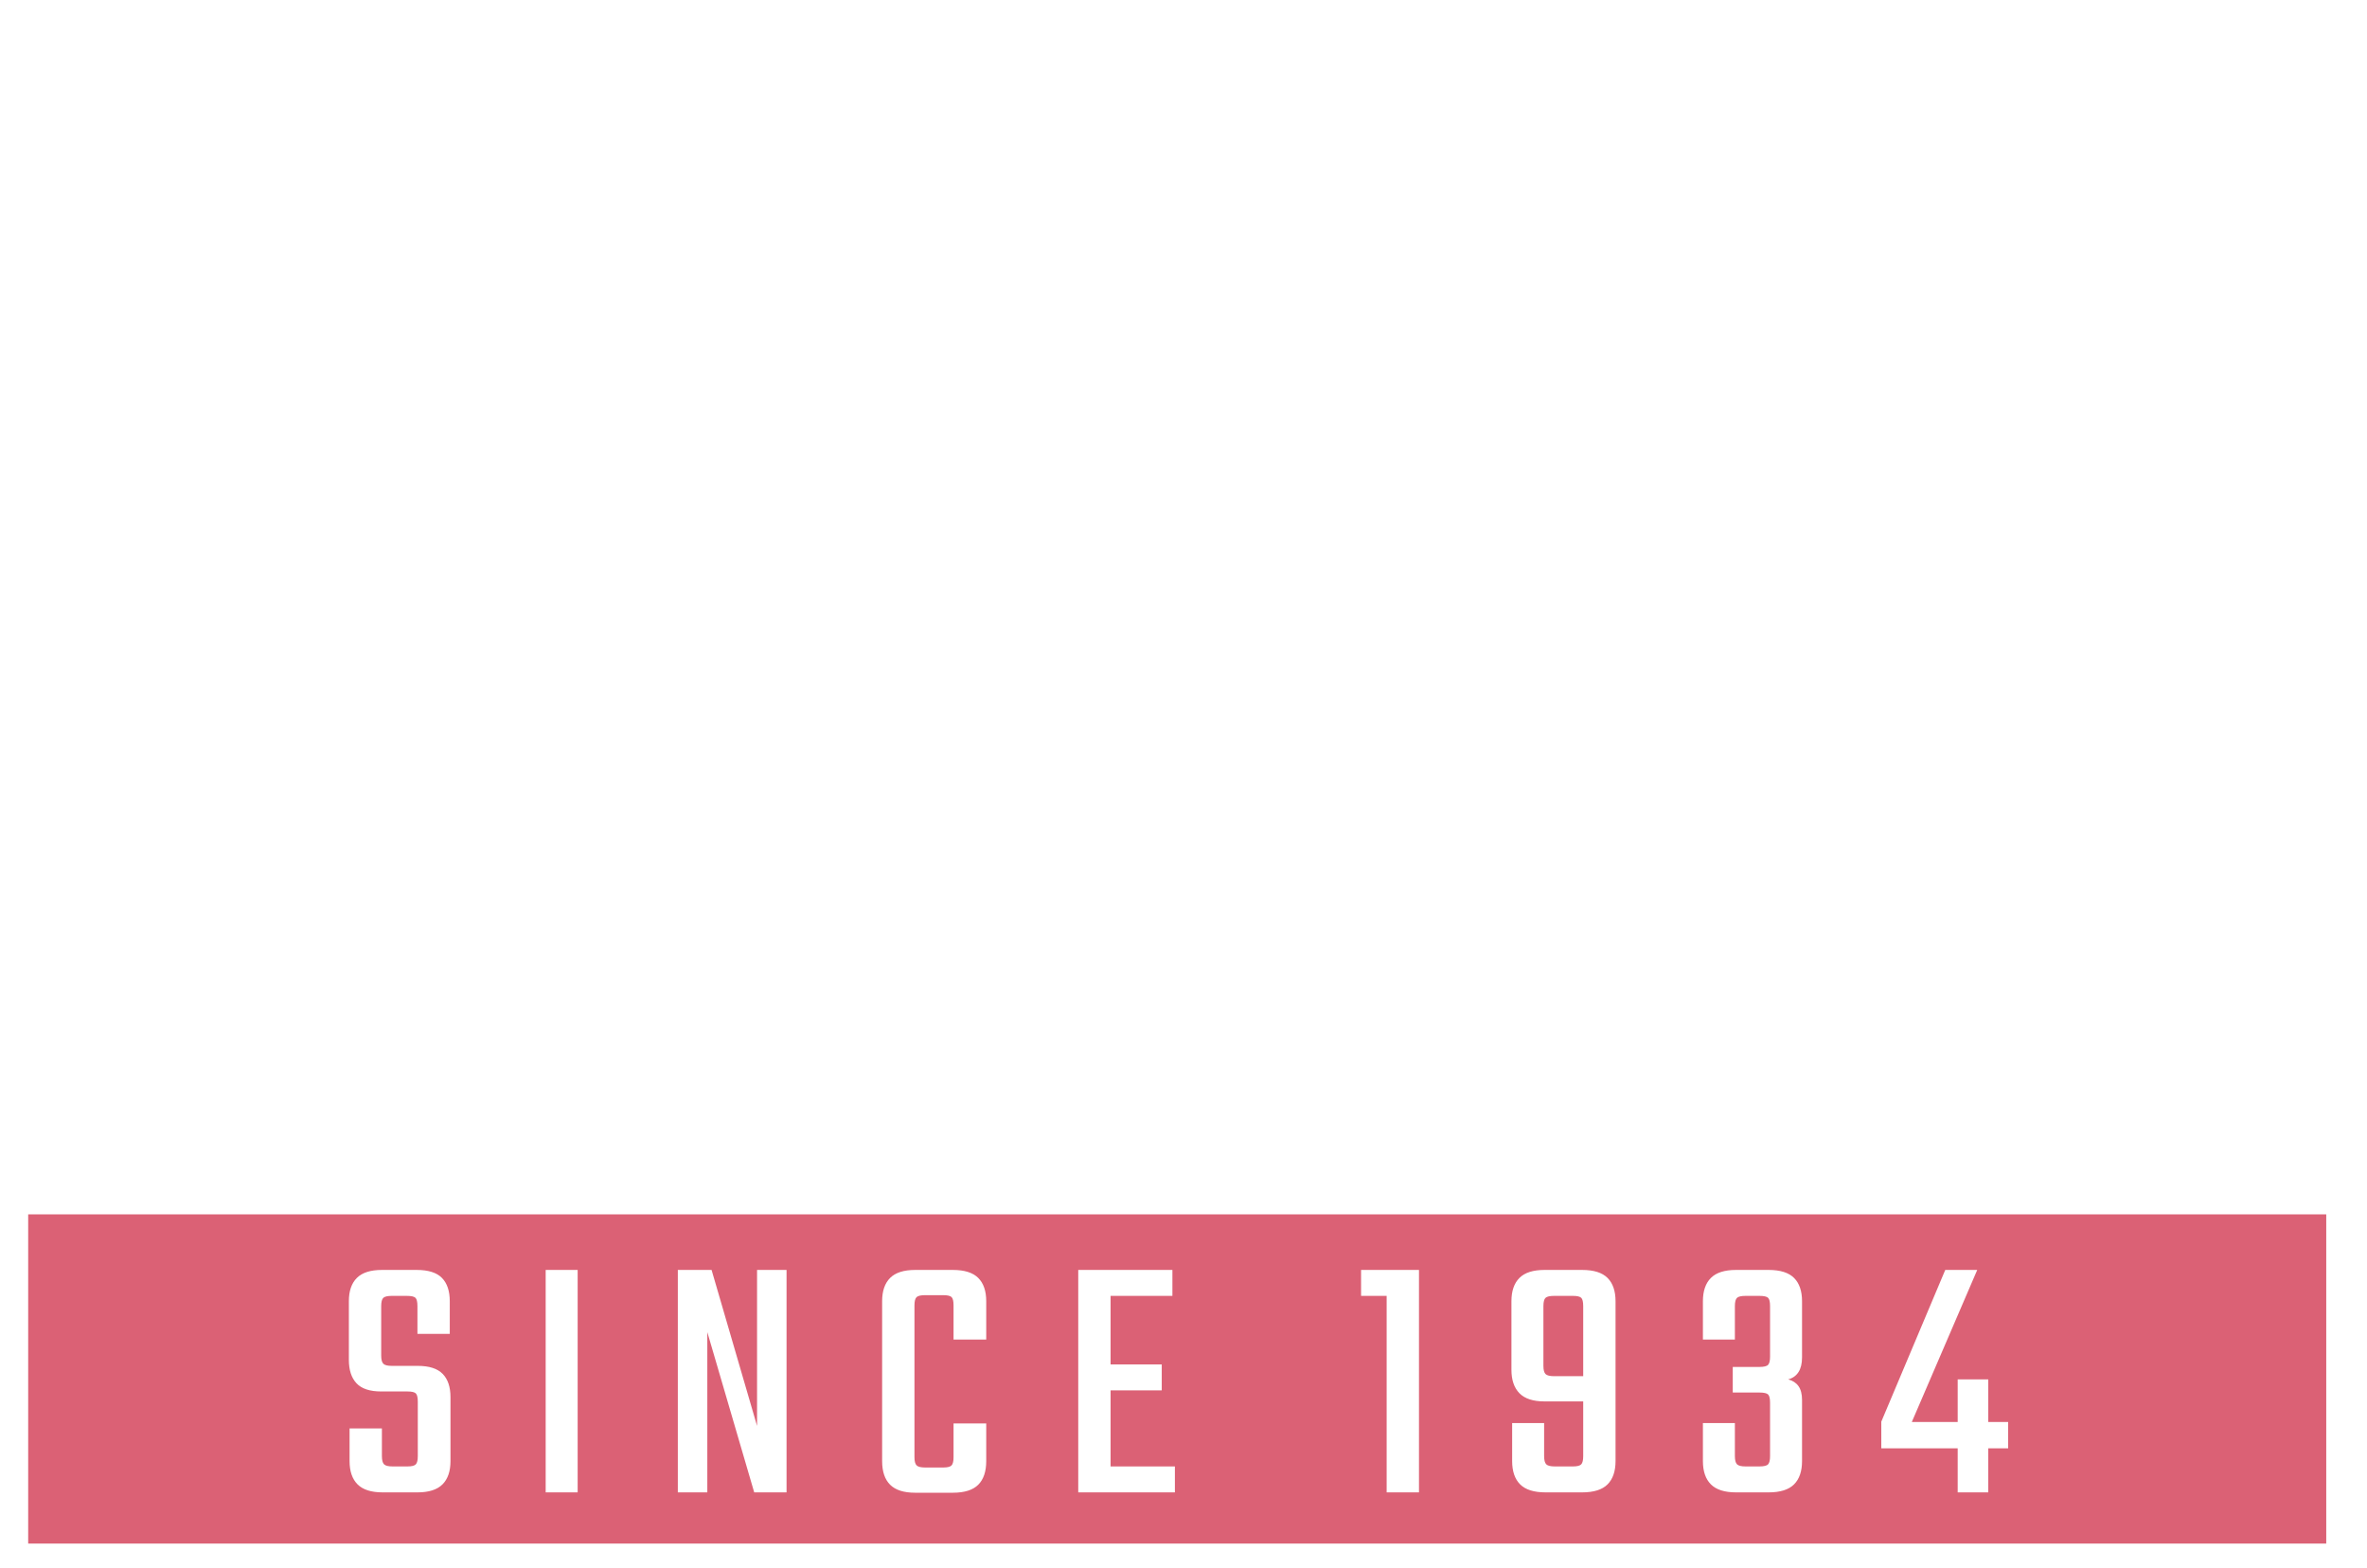 <svg width="453" height="300" viewBox="0 0 453 300" fill="none" xmlns="http://www.w3.org/2000/svg">
  <defs>
    <filter id="filter0_d_1314_1390" x="0" y="0" width="553" height="215" filterUnits="userSpaceOnUse" color-interpolation-filters="sRGB">
      <feFlood flood-opacity="0" result="BackgroundImageFix"></feFlood>
      <feColorMatrix in="SourceAlpha" type="matrix" values="0 0 0 0 0 0 0 0 0 0 0 0 0 0 0 0 0 0 127 0" result="hardAlpha"></feColorMatrix>
      <feOffset></feOffset>
      <feGaussianBlur stdDeviation="2"></feGaussianBlur>
      <feColorMatrix type="matrix" values="0 0 0 0 0 0 0 0 0 0 0 0 0 0 0 0 0 0 0.25 0"></feColorMatrix>
      <feBlend mode="normal" in2="BackgroundImageFix" result="effect1_dropShadow_1314_1390"></feBlend>
      <feBlend mode="normal" in="SourceGraphic" in2="effect1_dropShadow_1314_1390" result="shape"></feBlend>
    </filter>
  </defs>
  <rect width="439.806" height="63" fill="#C8102E" fill-opacity="0.66" x="5.394" y="232.392" id="object-1" style=""></rect>
  <g id="design" transform="matrix(1.174, 0, 0, 1.174, 28.194, 4.954)" style="" filter="url(#filter0_d_1314_1390)">
    <g>
      <path d="M39.4,0l-5.2,32.9h-6.6l-3.7-24.7-3.6,24.7h-6.6L8.5,0h4.9l3.7,28.6L21.3,0h5.2l4.2,28.6L34.6,0h4.8Z" class="st0" style="fill: rgb(255, 255, 255);"></path>
      <path d="M56.8,29v3.8h-14.3V0h13.9v3.8h-9.1v10.1h7.6v3.8h-7.6v11.2s9.5,0,9.5,0Z" class="st0" style="fill: rgb(255, 255, 255);"></path>
      <path d="M12.9,68.7h-6.9l-1.2,7.6H0l5.8-32.9h6.9l6.2,32.9h-4.8l-1.3-7.6ZM12.3,64.9l-3-17.3-2.7,17.3h5.7,0Z" class="st0" style="fill: rgb(255, 255, 255);"></path>
      <path d="M29.4,63h-2.6v13.3h-4.7v-32.9h10.8c3.4,0,4.9,1.6,4.9,4.6v10.3c0,2.6-1,4.2-3.5,4.6l5.2,13.4h-5.1l-4.9-13.3ZM26.8,59.2h4.6c1.3,0,1.6-.3,1.6-1.5v-8.9c0-1.3-.3-1.5-1.6-1.5h-4.6v12h0Z" class="st0" style="fill: rgb(255, 255, 255);"></path>
      <path d="M56.8,72.5v3.8h-14.3v-32.9h13.9v3.8h-9.1v10.1h7.6v3.8h-7.6v11.2s9.5,0,9.5,0Z" class="st0" style="fill: rgb(255, 255, 255);"></path>
    </g>
    <g>
      <path d="M155.9,0l-14.8,76.3h-20.5l-8.5-49.9-8.5,49.9h-20.5L68.3,0h17.8l7.2,57L103.4,0h17.4l10.1,57L138.9,0h17Z" class="st0" style="fill: rgb(255, 255, 255);"></path>
      <path d="M191.3,0c10.9,0,15.1,5,15.1,13.2v49.8c0,8.3-4.2,13.3-15.1,13.3h-16.1c-10.9,0-15.2-5-15.2-13.3V13.2c0-8.2,4.3-13.2,15.2-13.2h16.1ZM189.3,15.6c0-2.2-.8-3-3.1-3h-5.8c-2.4,0-3.2.8-3.2,3v45.1c0,2.2.8,3,3.2,3h5.8c2.3,0,3.1-.8,3.1-3V15.6Z" class="st0" style="fill: rgb(255, 255, 255);"></path>
      <path d="M233.4,47.8h-3v28.6h-17V0h31.4c10.9,0,15.1,5,15.1,13.2v21.4c0,6.6-2.8,11.2-9.6,12.7l13.4,29h-18.4l-12-28.6h0ZM230.4,35.6h9.2c2.3,0,3.1-.7,3.1-2.9V15.6c0-2.2-.8-3-3.1-3h-9.2v23Z" class="st0" style="fill: rgb(255, 255, 255);"></path>
      <path d="M268.6,0h17v76.3h-17V0ZM303.9,37.7l15.4,38.6h-18.5l-14.8-38.6L300.8,0h18.5l-15.4,37.7h0Z" class="st0" style="fill: rgb(255, 255, 255);"></path>
    </g>
    <g>
      <path d="M37,93.5c12.7,0,17.8,5.9,17.8,15.4v15.7c0,6.3-1.4,10.9-6.3,13,4.9,1.8,6.3,5.9,6.3,12v17.4c0,9.7-5,15.5-17.8,15.5H0v-89h37ZM35,110.8c0-2.5-1-3.5-3.8-3.5h-11.5v23.7h11.5c2.8,0,3.8-1,3.8-3.5,0,0,0-16.7,0-16.7ZM35,148c0-2.5-1-3.4-3.8-3.4h-11.5v24.2h11.5c2.8,0,3.8-1,3.8-3.5v-17.4Z" class="st0" style="fill: rgb(255, 255, 255);"></path>
      <path d="M105.2,93.5c12.7,0,17.6,5.9,17.6,15.4v58.1c0,9.7-4.9,15.5-17.6,15.5h-18.8c-12.7,0-17.8-5.9-17.8-15.5v-58.1c0-9.5,5-15.4,17.8-15.4,0,0,18.8,0,18.8,0ZM102.9,111.7c0-2.5-1-3.5-3.6-3.5h-6.7c-2.8,0-3.8,1-3.8,3.5v52.6c0,2.5,1,3.5,3.8,3.5h6.7c2.7,0,3.6-1,3.6-3.5v-52.6Z" class="st0" style="fill: rgb(255, 255, 255);"></path>
      <path d="M173.4,93.5c12.7,0,17.6,5.9,17.6,15.4v58.1c0,9.7-4.9,15.5-17.6,15.5h-18.8c-12.7,0-17.8-5.9-17.8-15.5v-58.1c0-9.5,5-15.4,17.8-15.4,0,0,18.8,0,18.8,0ZM171.1,111.7c0-2.5-1-3.5-3.6-3.5h-6.7c-2.8,0-3.8,1-3.8,3.5v52.6c0,2.5,1,3.5,3.8,3.5h6.7c2.7,0,3.6-1,3.6-3.5v-52.6Z" class="st0" style="fill: rgb(255, 255, 255);"></path>
      <path d="M255.5,108.2h-16.4v74.3h-20v-74.3h-16.2v-14.7h52.6v14.7h0Z" class="st0" style="fill: rgb(255, 255, 255);"></path>
      <path d="M299.2,148.3c0-2.5-1-3.4-3.8-3.4h-12.3c-12.3,0-16.5-6.2-16.5-15.7v-20.3c0-9.5,4.9-15.4,17.6-15.4h17.1c12.7,0,17.6,5.9,17.6,15.4v11.6h-20v-8.8c0-2.5-1-3.5-3.8-3.5h-4.8c-2.8,0-3.8,1-3.8,3.5v15.7c0,2.5,1,3.4,3.8,3.4h12c12.5,0,16.8,5.7,16.8,15.3v21c0,9.7-4.9,15.5-17.6,15.5h-16.9c-12.7,0-17.8-5.9-17.8-15.5v-11.5h20v8.8c0,2.5,1,3.5,3.8,3.5h4.8c2.8,0,3.8-1,3.8-3.5v-16.1h0Z" class="st0" style="fill: rgb(255, 255, 255);"></path>
    </g>
    <g>
      <path d="M329.5,1.8h-2.2v10.9h-2.3V1.8h-2.2V0h6.7v1.8Z" class="st0" style="fill: rgb(255, 255, 255);"></path>
      <path d="M334.4,9.9l-1.7-6.1v8.8h-2V0h2.5l2.1,7.5,2.1-7.5h2.5v12.6h-2V3.8l-1.7,6.1h-1.9Z" class="st0" style="fill: rgb(255, 255, 255);"></path>
    </g>
  </g>
  <path d="M 79.958 278.659 L 79.958 268.255 Q 79.958 267.031 79.584 266.657 Q 79.21 266.283 77.986 266.283 L 72.954 266.283 Q 69.69 266.283 68.228 264.719 Q 66.766 263.155 66.766 260.231 L 66.766 249.011 Q 66.766 246.087 68.296 244.557 Q 69.826 243.027 73.09 243.027 L 79.754 243.027 Q 83.086 243.027 84.582 244.557 Q 86.078 246.087 86.078 249.011 L 86.078 255.267 L 79.89 255.267 L 79.89 249.963 Q 79.89 248.739 79.516 248.365 Q 79.142 247.991 77.85 247.991 L 74.994 247.991 Q 73.77 247.991 73.362 248.365 Q 72.954 248.739 72.954 249.963 L 72.954 259.415 Q 72.954 260.571 73.362 260.979 Q 73.77 261.387 74.994 261.387 L 79.958 261.387 Q 83.222 261.387 84.718 262.917 Q 86.214 264.447 86.214 267.371 L 86.214 279.611 Q 86.214 282.535 84.684 284.065 Q 83.154 285.595 79.89 285.595 L 73.226 285.595 Q 69.962 285.595 68.432 284.065 Q 66.902 282.535 66.902 279.611 L 66.902 273.355 L 73.09 273.355 L 73.09 278.659 Q 73.09 279.815 73.498 280.223 Q 73.906 280.631 75.13 280.631 L 77.986 280.631 Q 79.21 280.631 79.584 280.223 Q 79.958 279.815 79.958 278.659 Z M 104.433 243.027 L 110.553 243.027 L 110.553 285.595 L 104.433 285.595 Z M 144.887 243.027 L 150.531 243.027 L 150.531 285.595 L 144.343 285.595 L 135.367 254.927 L 135.367 285.595 L 129.723 285.595 L 129.723 243.027 L 136.183 243.027 L 144.887 272.879 Z M 175.011 249.827 L 175.011 278.863 Q 175.011 280.019 175.419 280.427 Q 175.827 280.835 177.051 280.835 L 178.955 280.835 L 178.955 285.663 L 175.147 285.663 Q 171.883 285.663 170.353 284.133 Q 168.823 282.603 168.823 279.611 L 168.823 249.011 Q 168.823 246.087 170.353 244.557 Q 171.883 243.027 175.147 243.027 L 179.363 243.027 L 179.363 247.855 L 177.051 247.855 Q 175.827 247.855 175.419 248.229 Q 175.011 248.603 175.011 249.827 Z M 182.491 256.355 L 182.491 249.827 Q 182.491 248.603 182.117 248.229 Q 181.743 247.855 180.519 247.855 L 178.275 247.855 L 178.275 243.027 L 182.355 243.027 Q 185.687 243.027 187.217 244.557 Q 188.747 246.087 188.747 249.011 L 188.747 256.355 Z M 182.491 278.863 L 182.491 272.403 L 188.747 272.403 L 188.747 279.611 Q 188.747 282.603 187.217 284.133 Q 185.687 285.663 182.355 285.663 L 178.275 285.663 L 178.275 280.835 L 180.519 280.835 Q 181.743 280.835 182.117 280.427 Q 182.491 280.019 182.491 278.863 Z M 206.357 243.027 L 212.545 243.027 L 212.545 285.595 L 206.357 285.595 Z M 222.337 261.115 L 222.337 266.079 L 209.757 266.079 L 209.757 261.115 Z M 224.377 243.027 L 224.377 247.991 L 209.621 247.991 L 209.621 243.027 Z M 224.853 280.631 L 224.853 285.595 L 209.621 285.595 L 209.621 280.631 Z M 268.507 243.027 L 268.507 247.991 L 260.483 247.991 L 260.483 243.027 Z M 265.379 243.027 L 271.567 243.027 L 271.567 285.595 L 265.379 285.595 Z M 295.381 249.963 L 295.381 261.387 Q 295.381 262.543 295.789 262.951 Q 296.197 263.359 297.421 263.359 L 304.969 263.359 L 304.969 268.187 L 295.585 268.187 Q 292.321 268.187 290.791 266.623 Q 289.261 265.059 289.261 262.135 L 289.261 249.011 Q 289.261 246.087 290.791 244.557 Q 292.321 243.027 295.585 243.027 L 299.529 243.027 L 299.529 247.991 L 297.421 247.991 Q 296.197 247.991 295.789 248.365 Q 295.381 248.739 295.381 249.963 Z M 302.997 278.659 L 302.997 249.963 Q 302.997 248.739 302.623 248.365 Q 302.249 247.991 301.025 247.991 L 298.917 247.991 L 298.917 243.027 L 302.793 243.027 Q 306.125 243.027 307.655 244.557 Q 309.185 246.087 309.185 249.011 L 309.185 279.611 Q 309.185 282.535 307.655 284.065 Q 306.125 285.595 302.793 285.595 L 298.985 285.595 L 298.985 280.631 L 301.025 280.631 Q 302.249 280.631 302.623 280.223 Q 302.997 279.815 302.997 278.659 Z M 295.517 272.335 L 295.517 278.659 Q 295.517 279.815 295.925 280.223 Q 296.333 280.631 297.557 280.631 L 299.733 280.631 L 299.733 285.595 L 295.789 285.595 Q 292.457 285.595 290.927 284.065 Q 289.397 282.535 289.397 279.611 L 289.397 272.335 Z M 332.025 249.963 L 332.025 256.355 L 325.905 256.355 L 325.905 249.011 Q 325.905 246.087 327.435 244.557 Q 328.965 243.027 332.229 243.027 L 338.485 243.027 Q 341.817 243.027 343.347 244.557 Q 344.877 246.087 344.877 249.011 L 344.877 259.755 Q 344.877 261.523 344.197 262.577 Q 343.517 263.631 342.225 263.971 Q 343.517 264.311 344.197 265.263 Q 344.877 266.215 344.877 267.915 L 344.877 279.611 Q 344.877 282.535 343.347 284.065 Q 341.817 285.595 338.485 285.595 L 332.229 285.595 Q 328.965 285.595 327.435 284.065 Q 325.905 282.535 325.905 279.611 L 325.905 272.335 L 332.025 272.335 L 332.025 278.659 Q 332.025 279.815 332.433 280.223 Q 332.841 280.631 334.065 280.631 L 336.717 280.631 Q 338.009 280.631 338.383 280.223 Q 338.757 279.815 338.757 278.659 L 338.757 268.459 Q 338.757 267.235 338.383 266.861 Q 338.009 266.487 336.717 266.487 L 331.617 266.487 L 331.617 261.591 L 336.717 261.591 Q 338.009 261.591 338.383 261.183 Q 338.757 260.775 338.757 259.619 L 338.757 249.963 Q 338.757 248.739 338.383 248.365 Q 338.009 247.991 336.717 247.991 L 334.065 247.991 Q 332.841 247.991 332.433 248.365 Q 332.025 248.739 332.025 249.963 Z M 362.494 277.163 L 362.494 272.131 L 384.322 272.131 L 384.322 277.163 Z M 360.046 277.163 L 360.046 272.063 L 372.286 243.027 L 378.406 243.027 L 363.718 277.163 Z M 374.666 263.971 L 380.514 263.971 L 380.514 285.595 L 374.666 285.595 Z" style="fill: rgb(255, 255, 255); text-wrap-mode: nowrap;"></path>
</svg>
